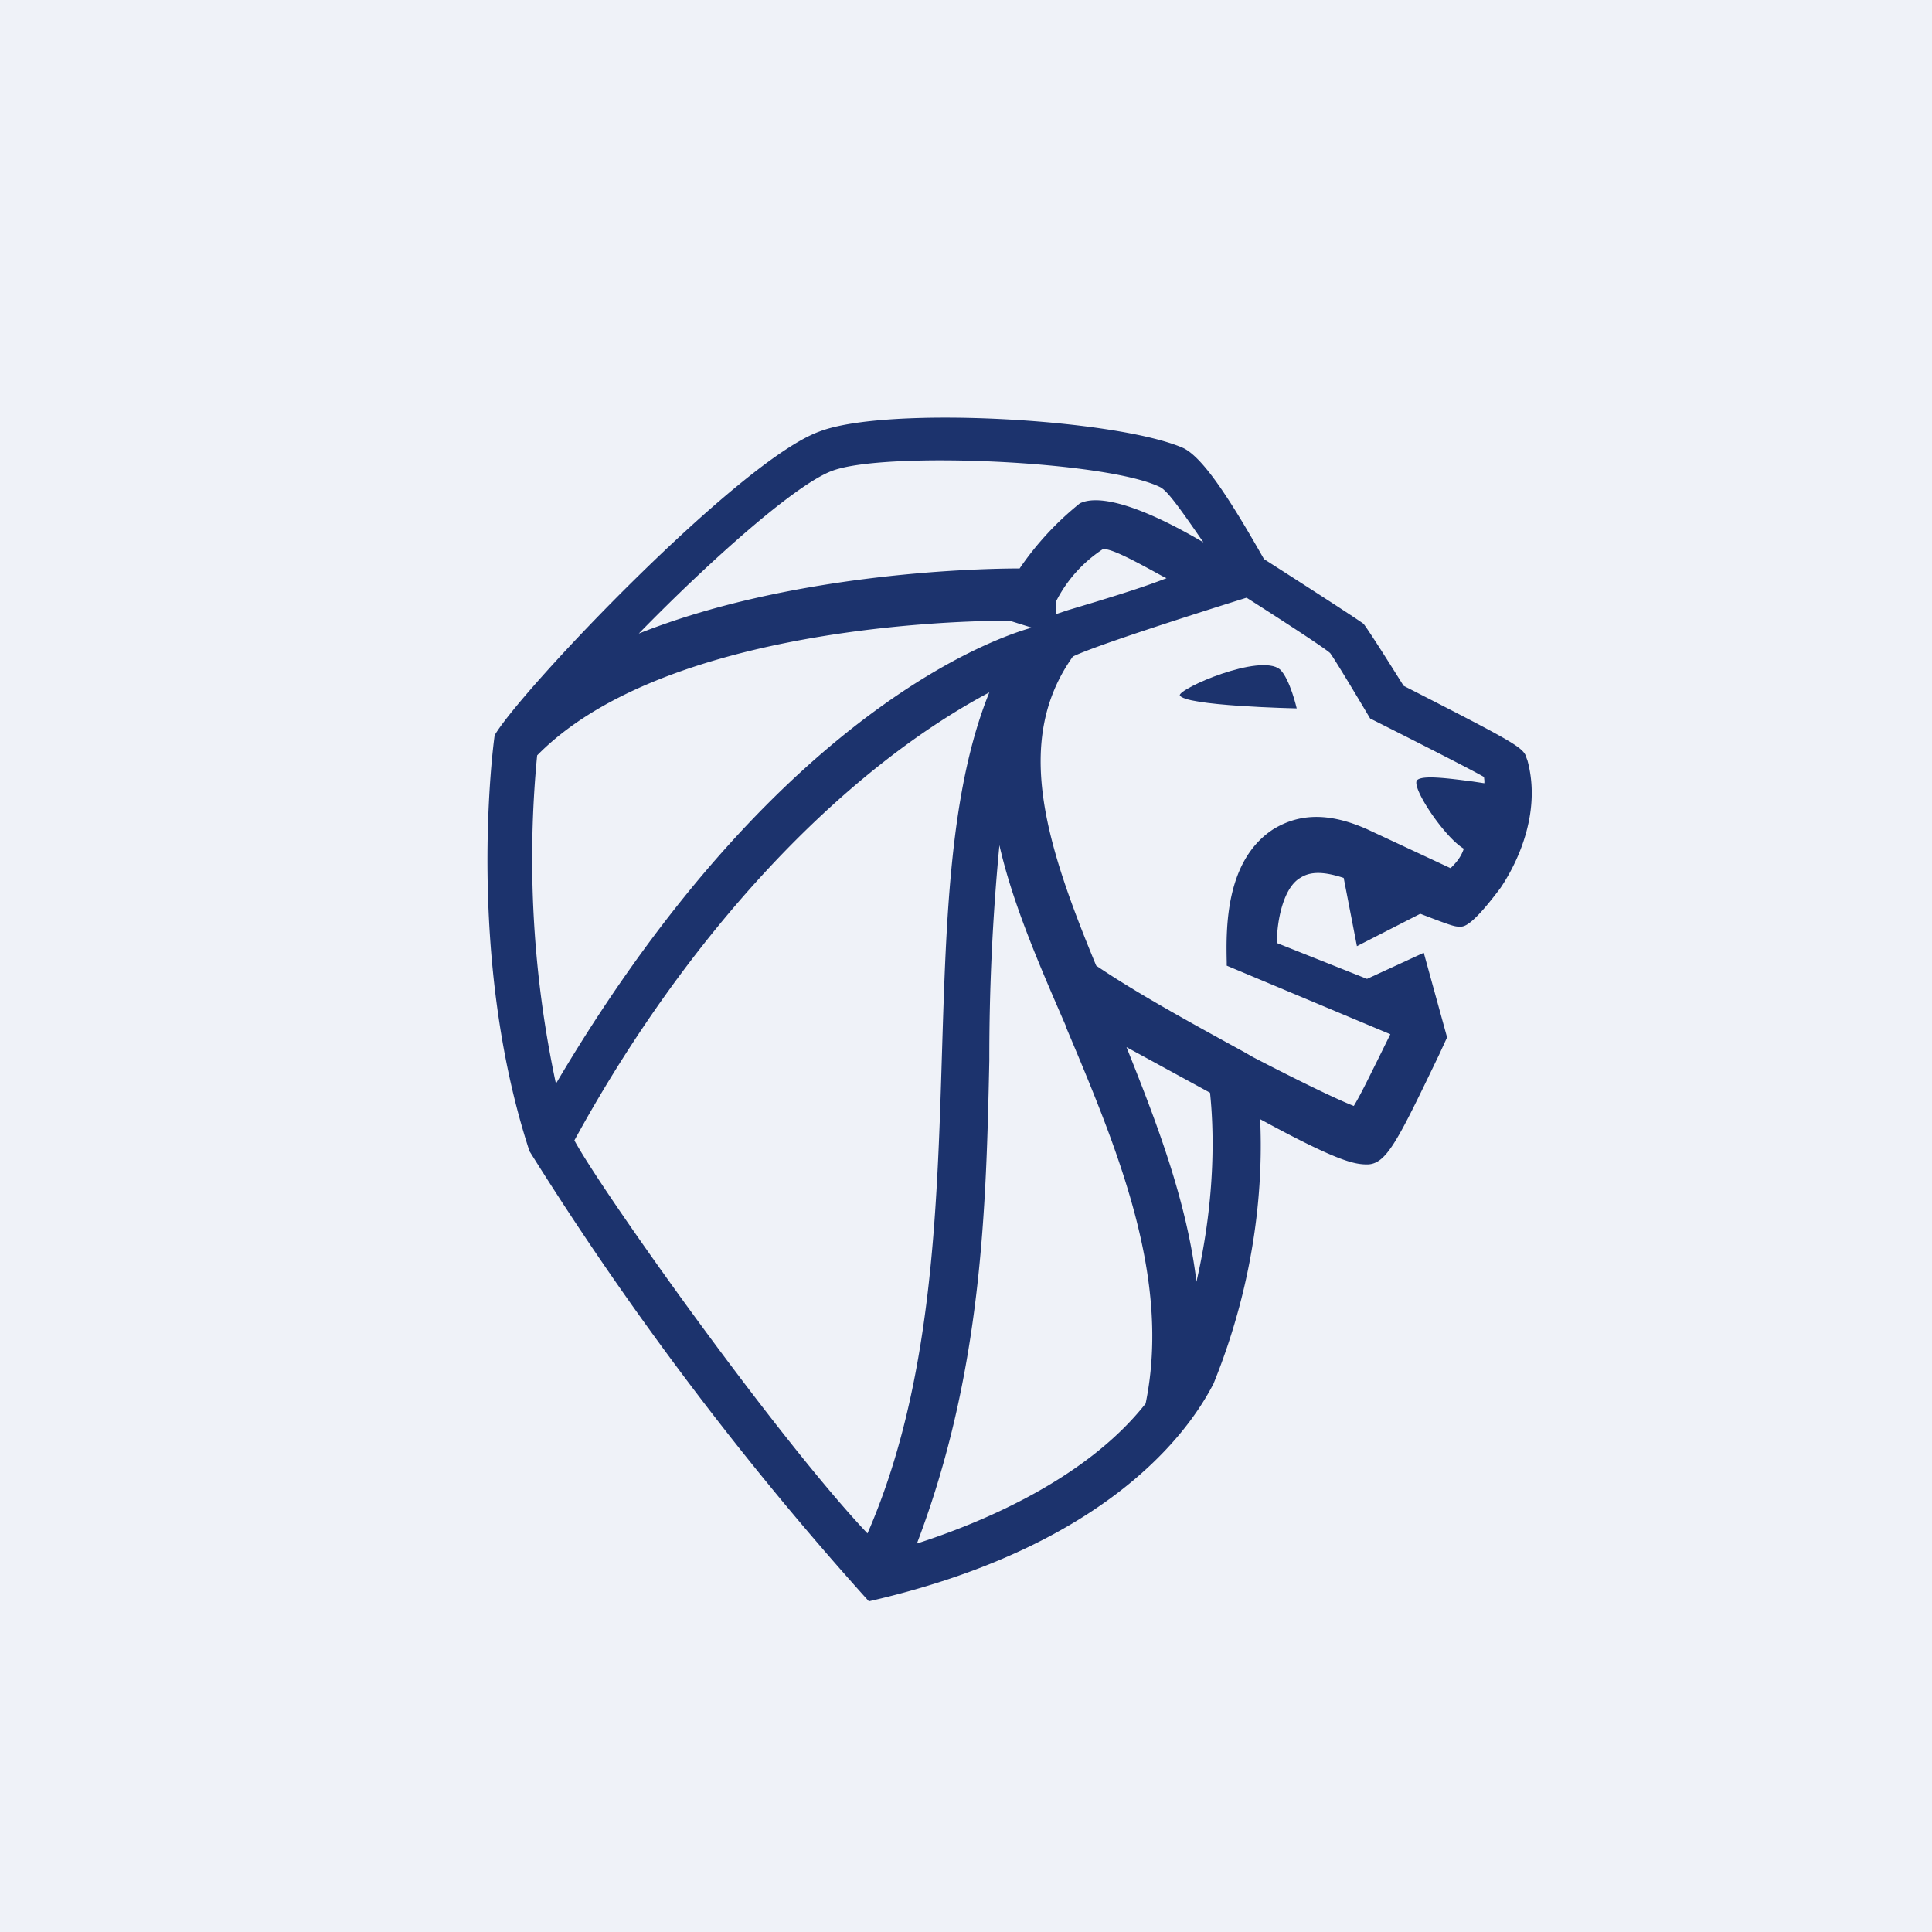 <?xml version="1.0" encoding="UTF-8"?>
<!-- generated by Finnhub -->
<svg viewBox="0 0 55.5 55.5" xmlns="http://www.w3.org/2000/svg">
<path d="M 0,0 H 55.5 V 55.5 H 0 Z" fill="rgb(239, 242, 248)"/>
<path d="M 33.89,19.965 C 33.96,20.28 37.25,20.35 37.25,20.35 S 37.06,19.51 36.77,19.23 C 36.2,18.76 33.85,19.78 33.89,19.98 Z" fill="rgb(28, 51, 109)"/>
<path d="M 43.83,21.715 L 43.88,21.85 C 44.26,23.25 43.68,24.65 43.11,25.5 C 42.34,26.53 42.09,26.62 41.96,26.62 C 41.79,26.62 41.76,26.62 40.8,26.25 L 38.98,27.18 L 38.6,25.22 C 38.02,25.03 37.64,25.03 37.35,25.22 C 36.87,25.5 36.68,26.44 36.68,27.09 L 39.27,28.12 L 40.9,27.37 L 41.57,29.8 L 41.34,30.3 C 40.15,32.77 39.83,33.45 39.27,33.45 C 38.9,33.45 38.4,33.35 36.2,32.15 C 36.28,33.84 36.13,36.62 34.86,39.75 C 34.44,40.55 32.4,44.3 24.96,46 A 92.78,92.78 0 0,1 15.21,33.07 C 13.37,27.44 14.17,21.38 14.21,21.12 C 14.97,19.82 21.23,13.24 23.53,12.4 C 25.45,11.65 32.07,12.03 33.99,12.87 C 34.57,13.15 35.35,14.37 36.31,16.06 C 39.09,17.84 39.17,17.92 39.17,17.92 S 39.27,18.02 40.32,19.7 C 43.37,21.26 43.73,21.45 43.84,21.73 Z M 33.32,13.99 C 31.78,13.24 25.45,12.96 23.92,13.52 C 22.86,13.9 20.36,16.14 18.35,18.2 C 22.57,16.52 27.75,16.33 29.29,16.33 A 8.64,8.64 0 0,1 31.02,14.46 C 31.59,14.18 32.84,14.56 34.57,15.58 C 33.8,14.46 33.51,14.08 33.32,13.99 Z M 15.43,21.7 C 18.87,18.2 26.73,17.83 29,17.83 L 29.64,18.03 C 29.3,18.13 22.61,19.88 15.97,31.13 A 30.92,30.92 0 0,1 15.43,21.7 Z M 33.39,16.55 L 33.51,16.61 C 32.84,16.87 32.15,17.08 31.47,17.29 L 30.67,17.53 L 30.34,17.64 V 17.27 A 3.9,3.9 0 0,1 31.69,15.77 C 31.96,15.77 32.59,16.11 33.39,16.55 Z M 24.92,44.05 C 22.32,41.3 17.32,34.27 16.5,32.76 C 19.77,26.78 24.16,22.16 28.42,19.89 C 27.29,22.68 27.18,26.35 27.06,30.25 C 26.92,34.86 26.77,39.81 24.92,44.05 Z M 26.34,44.34 C 28.08,43.78 31.16,42.54 32.91,40.32 C 33.65,36.72 32.11,33.03 30.63,29.52 V 29.5 C 29.86,27.73 29.09,25.96 28.71,24.28 A 63.9,63.9 0 0,0 28.42,30.46 C 28.33,34.66 28.22,39.41 26.34,44.34 Z M 34.37,36.82 C 34.09,34.48 33.22,32.23 32.36,30.08 L 34.76,31.39 C 34.86,32.33 34.95,34.29 34.37,36.82 Z M 42.05,24.38 C 41.5,24.06 40.52,22.6 40.71,22.41 C 40.87,22.26 41.61,22.36 42.31,22.45 L 42.64,22.5 A 0.55,0.55 0 0,0 42.64,22.41 L 42.63,22.32 C 42.15,22.04 39.36,20.64 39.36,20.64 S 38.4,19.02 38.21,18.76 C 37.95,18.53 35.81,17.17 35.81,17.17 S 31.59,18.48 30.82,18.86 C 29.09,21.29 30.06,24.28 31.49,27.74 C 32.67,28.54 34.26,29.41 35.72,30.21 L 36,30.37 C 37.25,31.02 38.4,31.58 38.89,31.77 C 39.08,31.46 39.31,30.98 39.56,30.48 L 39.94,29.71 L 35.24,27.74 V 27.64 C 35.22,26.69 35.19,24.72 36.58,23.82 C 37.35,23.35 38.21,23.35 39.27,23.82 L 41.67,24.94 C 41.77,24.84 41.96,24.66 42.05,24.38 Z" fill="rgb(28, 51, 109)" fill-rule="evenodd"/>
</svg>
